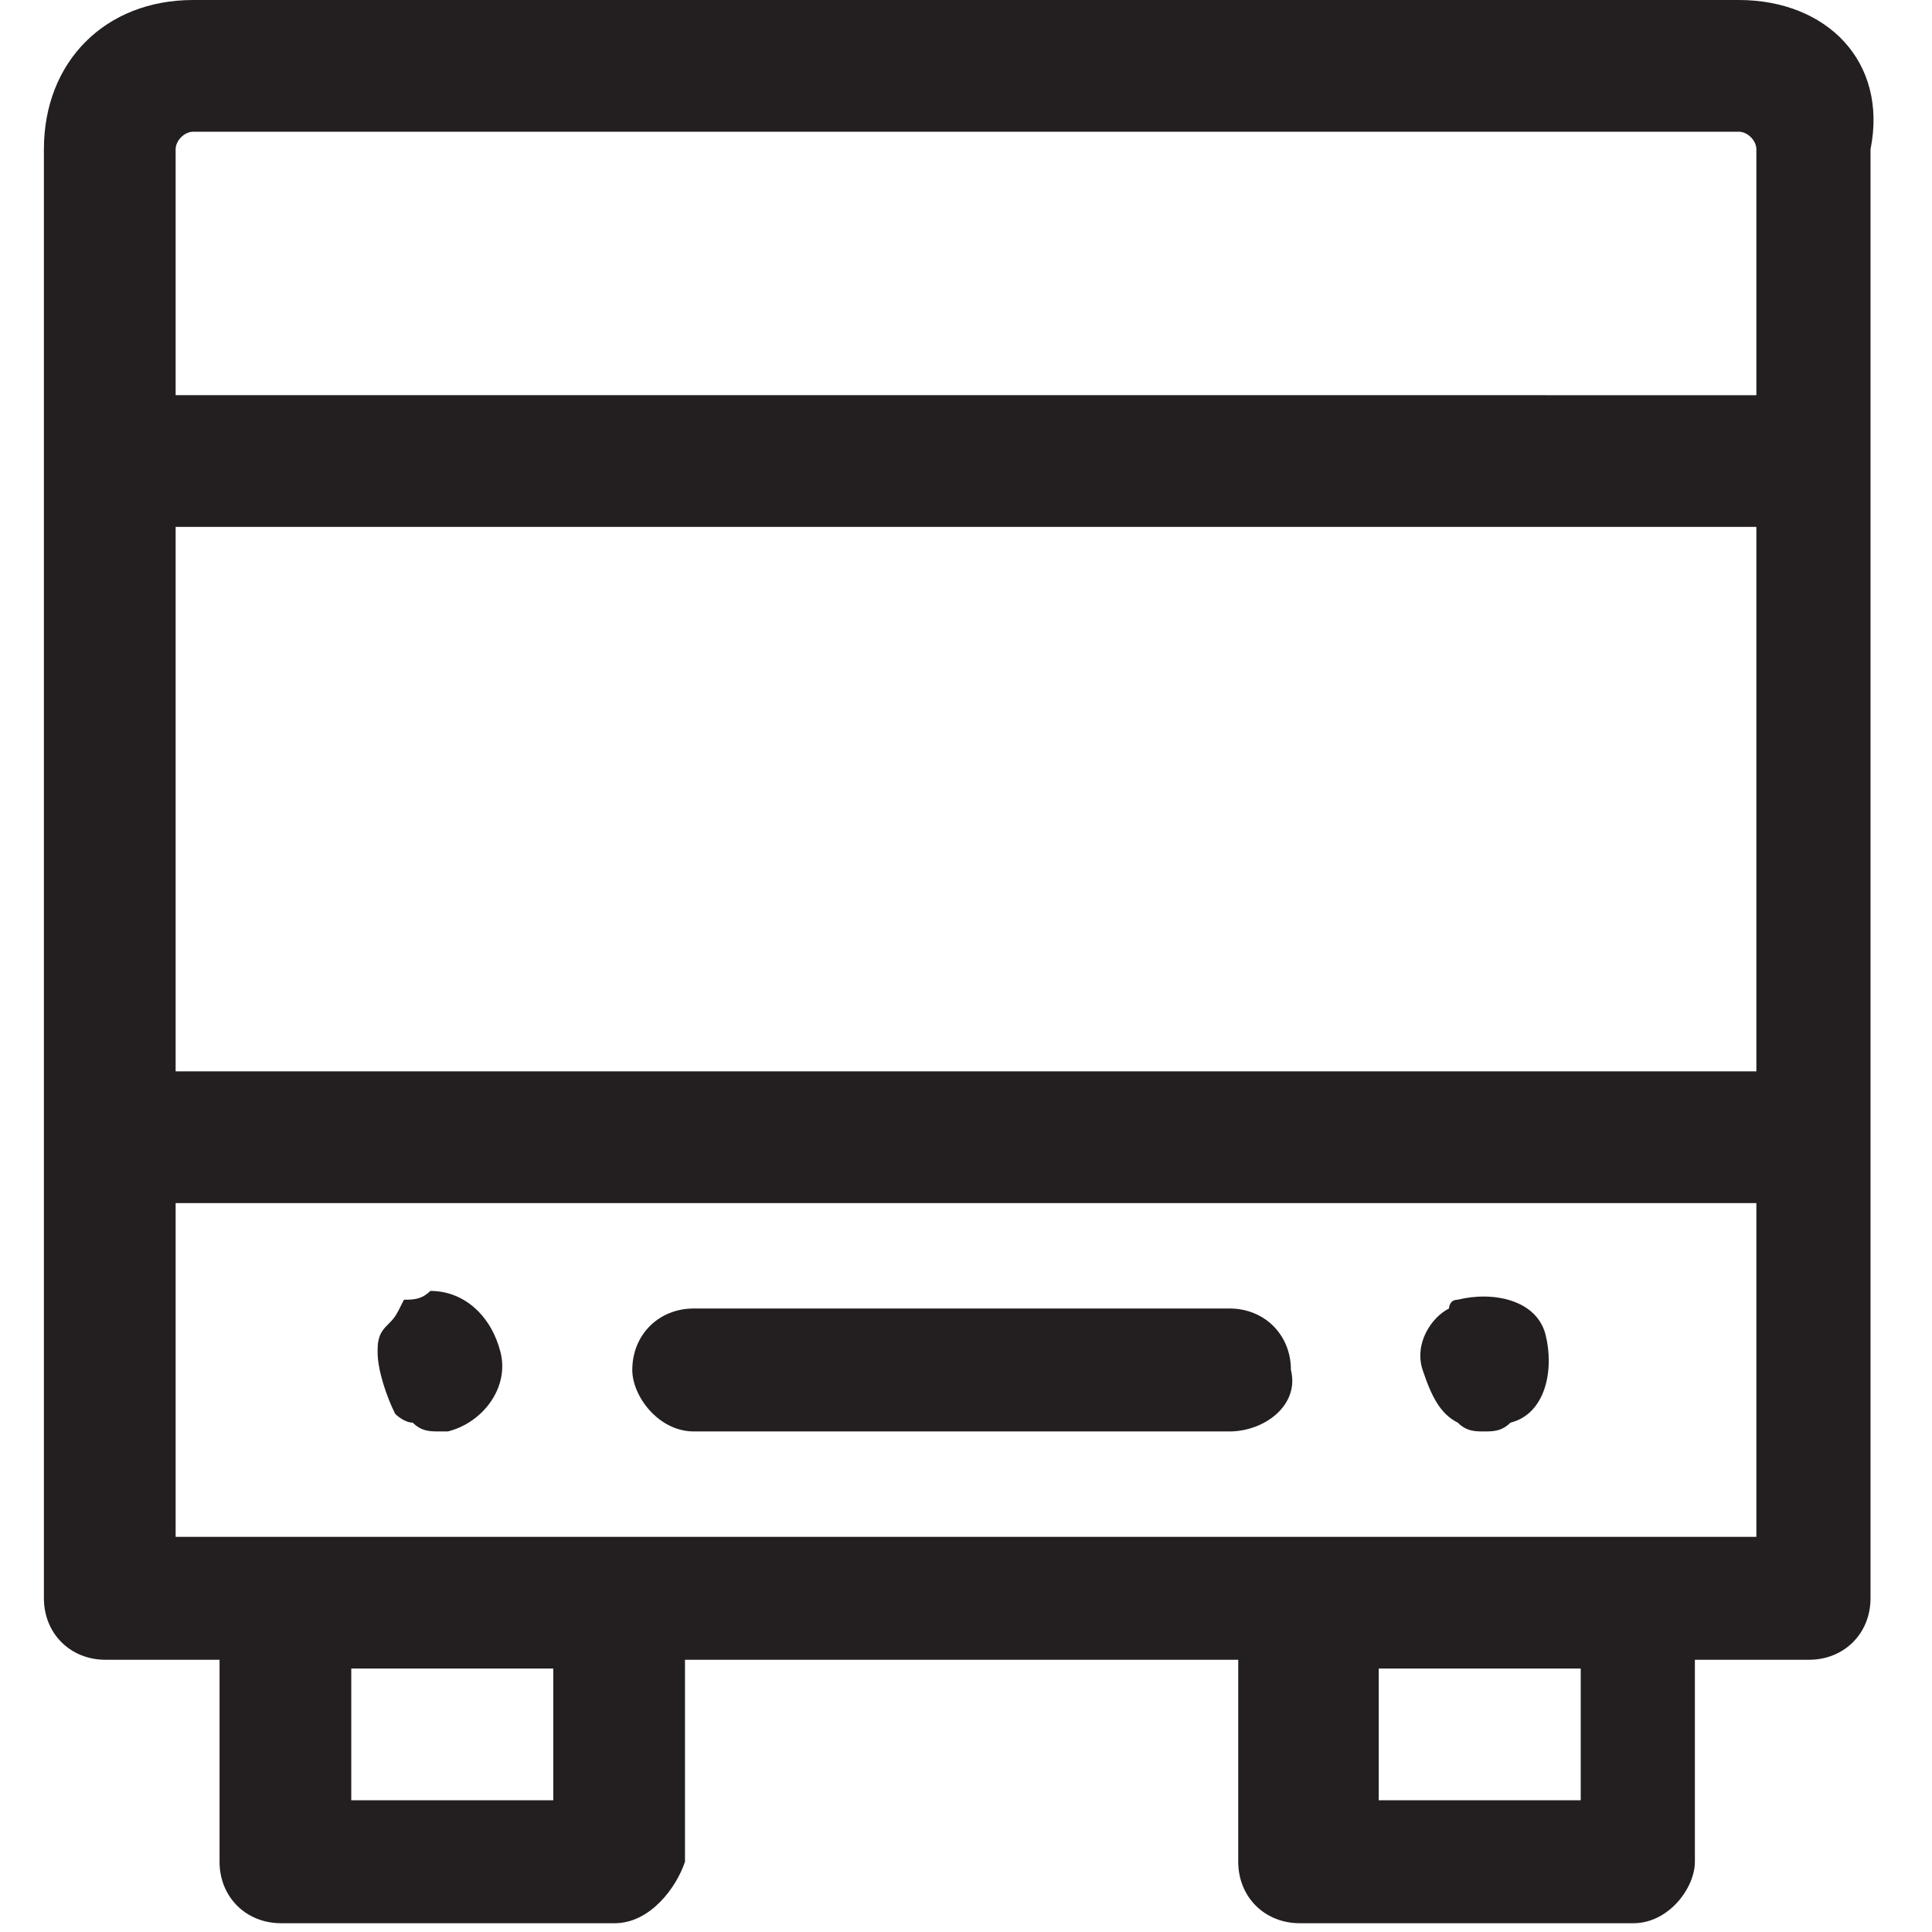 <?xml version="1.0" encoding="utf-8"?>
<!-- Generator: Adobe Illustrator 22.0.1, SVG Export Plug-In . SVG Version: 6.00 Build 0)  -->
<svg version="1.1" id="Layer_1" xmlns="http://www.w3.org/2000/svg" xmlns:xlink="http://www.w3.org/1999/xlink" x="0px" y="0px"
	 width="22px" height="22px" viewBox="0 0 22 22" style="enable-background:new 0 0 22 22;" xml:space="preserve">
<style type="text/css">
	.st0{fill:#231F20;}
</style>
<g>
	<path class="st0" d="M19.8,0H2.2c-1,0-1.7,0.7-1.7,1.7v3.6v7.6v5.3c0,0.4,0.3,0.7,0.7,0.7h1.3v2.3c0,0.4,0.3,0.7,0.7,0.7H7
		c0.4,0,0.7-0.4,0.8-0.7v-2.3h6.3v2.3c0,0.4,0.3,0.7,0.7,0.7h3.8c0.4,0,0.7-0.4,0.7-0.7v-2.3h1.3c0.4,0,0.7-0.3,0.7-0.7V13v-0.1V5.3
		V1.7C21.5,0.7,20.8,0,19.8,0z M2,6h18v6.2H2V6z M2,1.7c0-0.1,0.1-0.2,0.2-0.2h17.6c0.1,0,0.2,0.1,0.2,0.2v2.8H2V1.7z M6.4,20.5H4
		v-1.5h2.3V20.5z M18,20.5h-2.3v-1.5H18V20.5z M20,17.5H2v-3.8h18V17.5z"/>
	<path class="st0" d="M4.7,16.2c0.1,0.1,0.2,0.1,0.3,0.1c0.1,0,0.1,0,0.1,0c0.4-0.1,0.7-0.5,0.6-0.9c-0.1-0.4-0.4-0.7-0.8-0.7
		c-0.1,0.1-0.2,0.1-0.3,0.1C4.5,15,4.5,15,4.4,15.1c-0.1,0.1-0.1,0.2-0.1,0.3c0,0.2,0.1,0.5,0.2,0.7C4.5,16.1,4.6,16.2,4.7,16.2z"/>
	<path class="st0" d="M16.6,16.2c0.1,0.1,0.2,0.1,0.3,0.1c0.1,0,0.2,0,0.3-0.1c0.4-0.1,0.5-0.6,0.4-1c-0.1-0.4-0.6-0.5-1-0.4
		c-0.1,0-0.1,0.1-0.1,0.1c-0.2,0.1-0.4,0.4-0.3,0.7C16.3,15.9,16.4,16.1,16.6,16.2z"/>
	<path class="st0" d="M7.9,16.3H14c0.4,0,0.8-0.3,0.7-0.7c0-0.4-0.3-0.7-0.7-0.7H7.9c-0.4,0-0.7,0.3-0.7,0.7
		C7.2,15.9,7.5,16.3,7.9,16.3z"/>
</g>
</svg>
